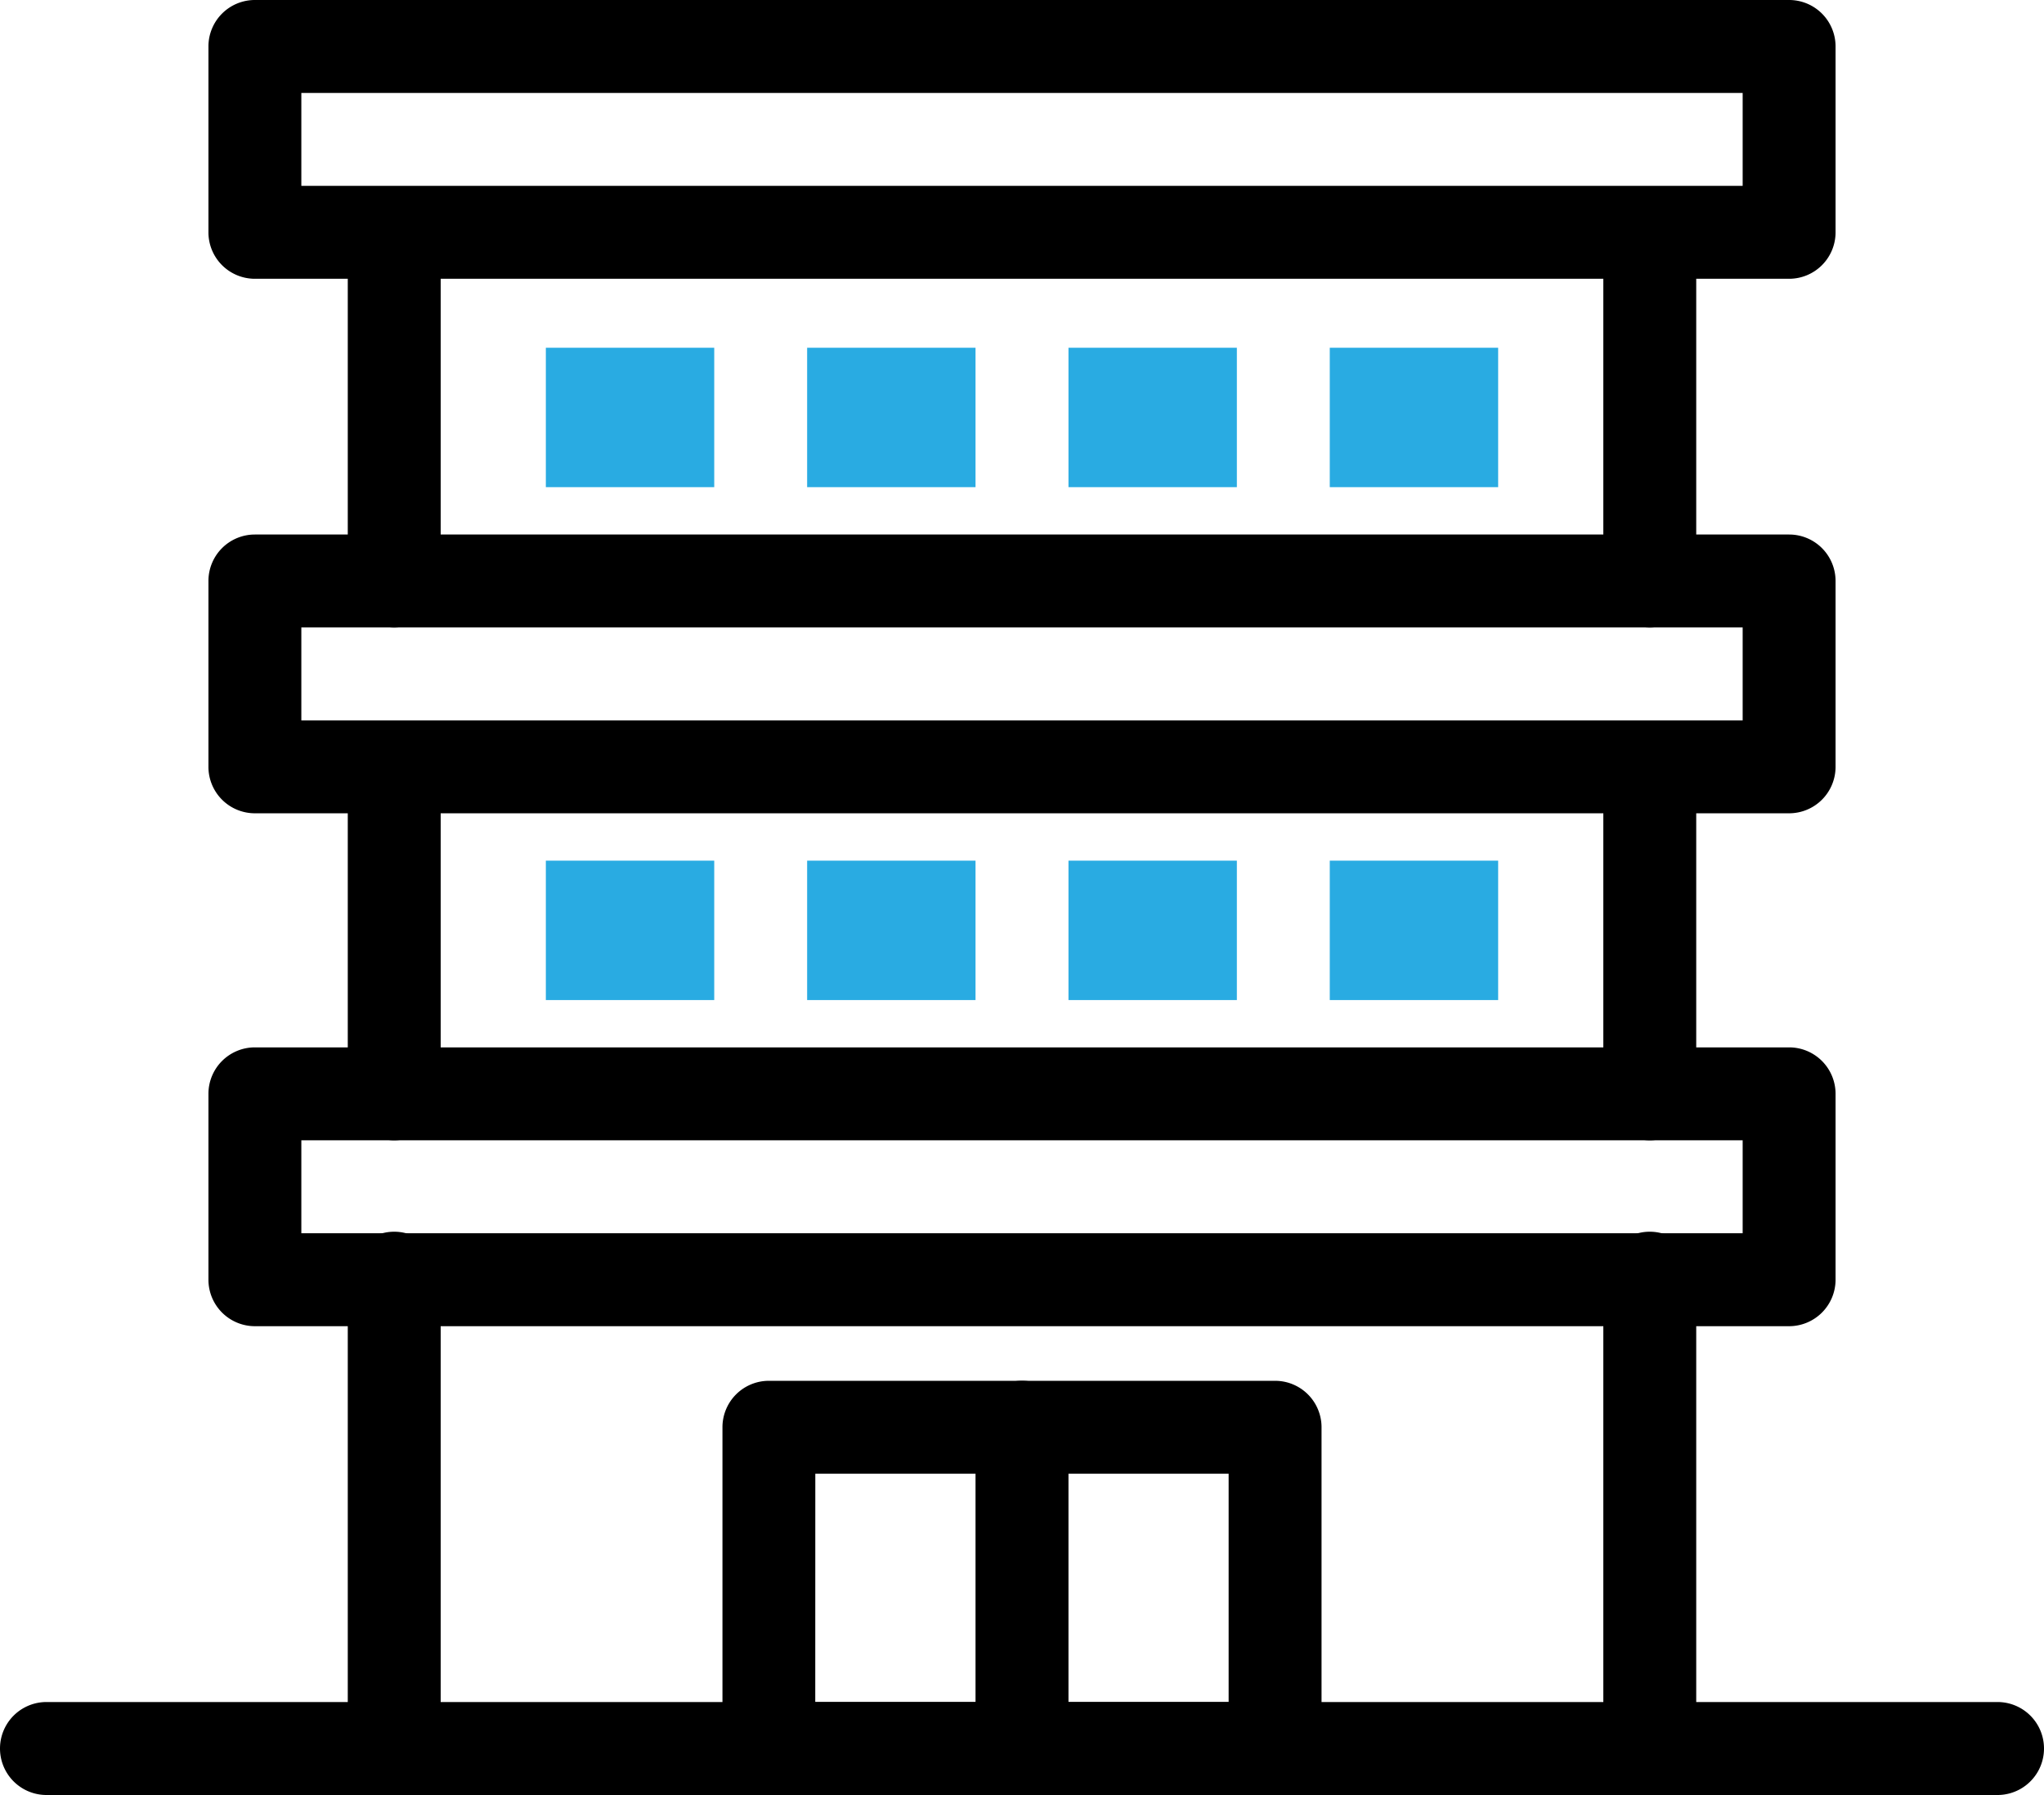 <svg xmlns="http://www.w3.org/2000/svg" width="42" height="36.876" viewBox="0 0 42 36.876"><defs><style>.cls-1{fill:#29abe2;}</style></defs><g id="レイヤー_2" data-name="レイヤー 2"><g id="レイヤー_1-2" data-name="レイヤー 1"><path d="M41.045,36.876H.955a.955.955,0,1,1,0-1.91h40.09a.955.955,0,0,1,0,1.91Z"/><path d="M26.2,36.876H15.8a.955.955,0,0,1-.955-.955v-6.6a.954.954,0,0,1,.955-.954H26.2a.954.954,0,0,1,.955.954v6.6A.955.955,0,0,1,26.2,36.876Zm-9.448-1.91h8.494v-4.69H16.753Z"/><path d="M21,36.876a.956.956,0,0,1-.955-.955v-6.6a.955.955,0,0,1,1.91,0v6.6A.956.956,0,0,1,21,36.876Z"/><path d="M36.763,5.727H5.237a.954.954,0,0,1-.954-.954V.955A.954.954,0,0,1,5.237,0H36.763a.954.954,0,0,1,.954.955V4.773A.954.954,0,0,1,36.763,5.727ZM6.192,3.818H35.808V1.91H6.192Z"/><path d="M36.763,16.708H5.237a.954.954,0,0,1-.954-.955V11.936a.954.954,0,0,1,.954-.955H36.763a.954.954,0,0,1,.954.955v3.817A.954.954,0,0,1,36.763,16.708ZM6.192,14.8H35.808V12.89H6.192Z"/><path d="M36.763,27.245H5.237a.955.955,0,0,1-.954-.955V22.471a.954.954,0,0,1,.954-.954H36.763a.954.954,0,0,1,.954.954V26.29A.955.955,0,0,1,36.763,27.245ZM6.192,25.335H35.808V23.426H6.192Z"/><path d="M8.1,12.89a.954.954,0,0,1-.954-.954V5A.955.955,0,1,1,9.055,5v6.938A.954.954,0,0,1,8.1,12.89Z"/><path d="M8.1,23.426a.954.954,0,0,1-.954-.955V15.753a.955.955,0,0,1,1.909,0v6.718A.954.954,0,0,1,8.1,23.426Z"/><path d="M8.1,36.876a.955.955,0,0,1-.954-.955V26.29a.955.955,0,1,1,1.909,0v9.631A.955.955,0,0,1,8.1,36.876Z"/><path d="M33.9,12.89a.954.954,0,0,1-.955-.954V5a.955.955,0,1,1,1.909,0v6.938A.954.954,0,0,1,33.9,12.89Z"/><path d="M33.9,23.426a.954.954,0,0,1-.955-.955V15.753a.955.955,0,0,1,1.909,0v6.718A.954.954,0,0,1,33.9,23.426Z"/><path d="M33.9,36.876a.955.955,0,0,1-.955-.955V26.29a.955.955,0,1,1,1.909,0v9.631A.955.955,0,0,1,33.9,36.876Z"/><rect class="cls-1" x="27.324" y="17.681" width="3.46" height="2.864"/><rect class="cls-1" x="21.955" y="17.681" width="3.46" height="2.864"/><rect class="cls-1" x="16.585" y="17.681" width="3.46" height="2.864"/><rect class="cls-1" x="11.216" y="17.681" width="3.46" height="2.864"/><rect class="cls-1" x="27.324" y="7.144" width="3.46" height="2.864"/><rect class="cls-1" x="21.955" y="7.144" width="3.46" height="2.864"/><rect class="cls-1" x="16.585" y="7.144" width="3.46" height="2.864"/><rect class="cls-1" x="11.216" y="7.144" width="3.46" height="2.864"/></g></g></svg>